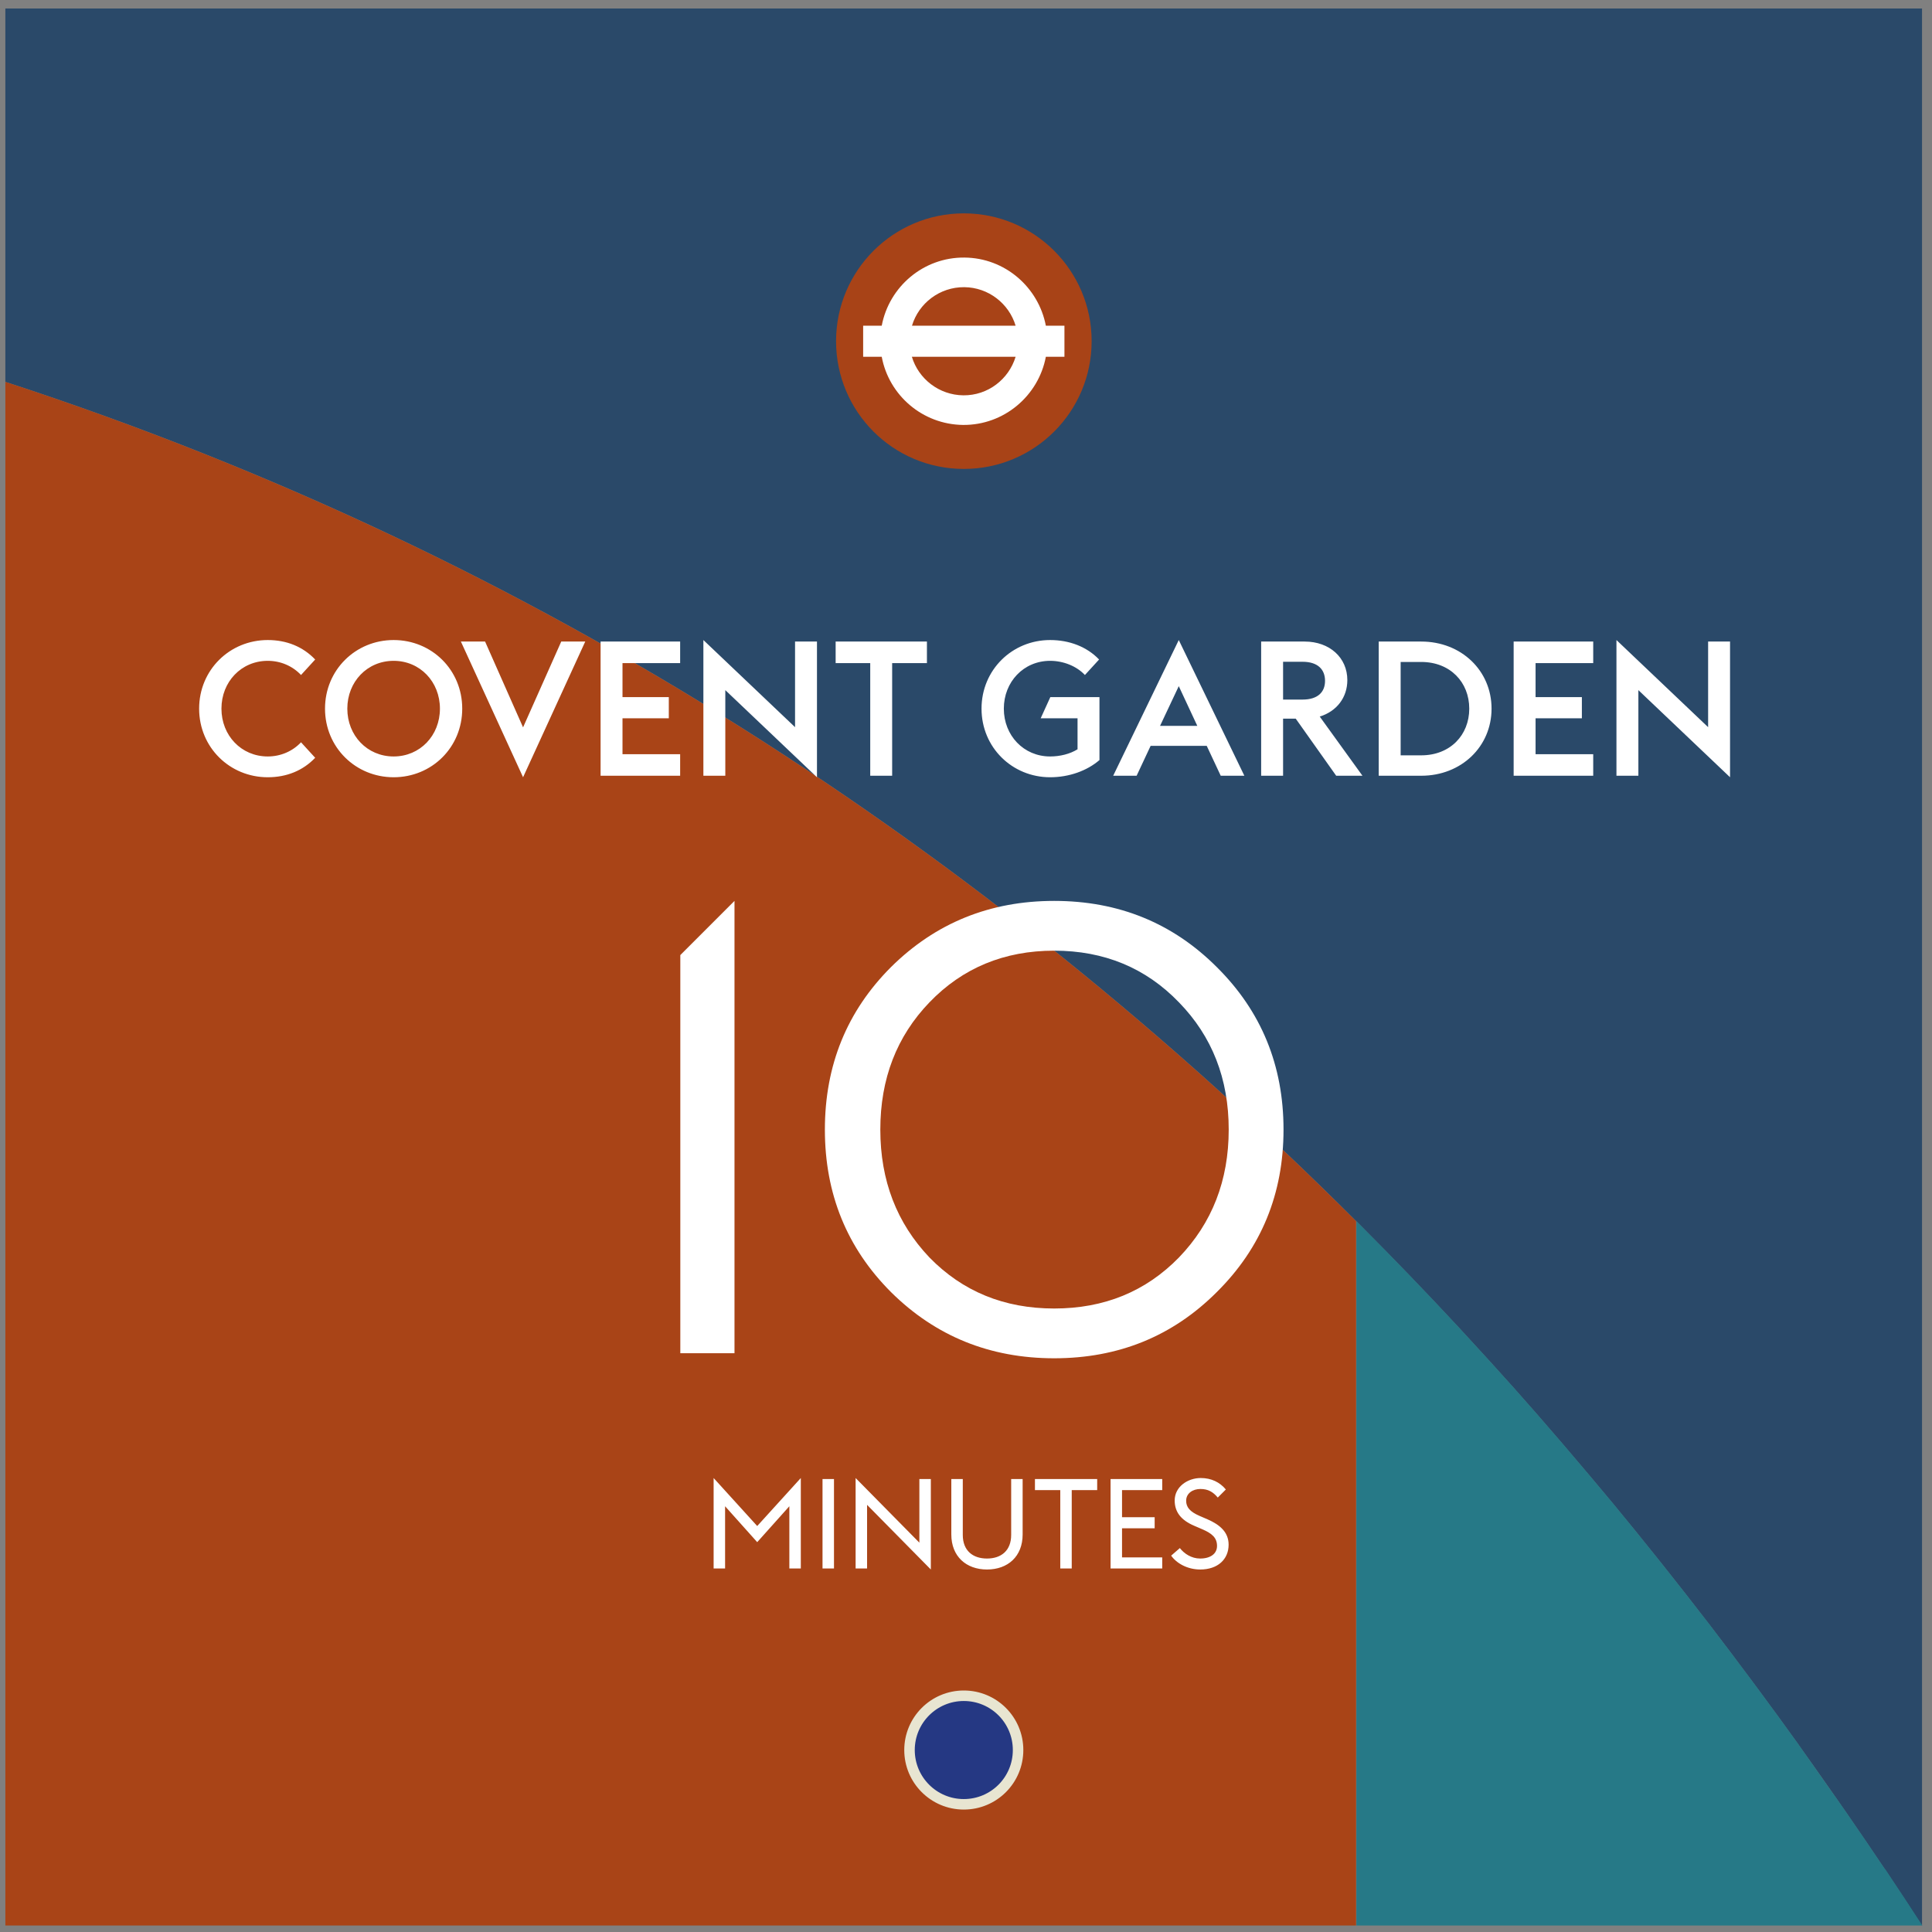 <svg width="184" height="184" viewBox="0 0 184 184" fill="none" xmlns="http://www.w3.org/2000/svg">
<rect x="0" y="0" width="184" height="184" fill="#808080" stroke="none"/>
<path d="M0.51 36.37C51.29 52.91 93.83 81.011 129.15 116.291C129.32 116.451 129.48 116.621 129.65 116.791C132.75 119.901 135.79 123.061 138.78 126.271C139.09 126.601 139.4 126.941 139.71 127.281C141.19 128.881 142.65 130.491 144.1 132.111C144.1 132.111 144.1 132.111 144.11 132.121C145.58 133.771 147.04 135.441 148.48 137.121C148.78 137.461 149.07 137.811 149.36 138.151C150.75 139.781 152.13 141.411 153.5 143.061C153.53 143.101 153.57 143.141 153.6 143.181C155.01 144.891 156.41 146.611 157.79 148.341C158.07 148.691 158.34 149.031 158.62 149.381C159.94 151.041 161.25 152.711 162.54 154.391C162.59 154.451 162.64 154.521 162.69 154.581C164.04 156.341 165.38 158.111 166.7 159.891C166.96 160.241 167.22 160.591 167.48 160.941C168.73 162.631 169.98 164.331 171.2 166.041C171.26 166.131 171.32 166.211 171.38 166.301C172.25 167.521 173.12 168.741 173.98 169.971C174.4 170.561 174.81 171.161 175.22 171.751C175.46 172.101 175.7 172.451 175.95 172.801C177.13 174.521 178.31 176.241 179.47 177.971C179.55 178.081 179.62 178.201 179.7 178.311C180.82 179.991 181.93 181.681 183.03 183.371H183.05V0.811H0.51V36.37Z" fill="#2A4969"/>
<path d="M0.51 36.371V183.381H129.15V169.971V116.301C93.83 81.021 51.29 52.921 0.51 36.371Z" fill="#A94417"/>
<path d="M179.5 177.981C178.34 176.251 177.16 174.521 175.98 172.811C175.74 172.461 175.5 172.111 175.25 171.761C174.83 171.161 174.41 170.571 173.99 169.981C173.13 168.761 172.28 167.531 171.41 166.311C171.35 166.221 171.29 166.141 171.23 166.051C170 164.341 168.76 162.641 167.51 160.951C167.25 160.601 166.99 160.251 166.73 159.901C165.4 158.121 164.07 156.351 162.72 154.591C162.67 154.531 162.62 154.461 162.57 154.401C161.28 152.721 159.96 151.051 158.65 149.391C158.37 149.041 158.1 148.691 157.82 148.351C156.44 146.621 155.04 144.901 153.63 143.191C153.6 143.151 153.56 143.111 153.53 143.071C152.16 141.421 150.78 139.791 149.39 138.161C149.1 137.821 148.8 137.471 148.51 137.131C147.07 135.451 145.61 133.781 144.14 132.131C144.14 132.131 144.14 132.131 144.13 132.121C142.68 130.501 141.22 128.891 139.74 127.291C139.43 126.951 139.12 126.621 138.81 126.281C135.82 123.061 132.78 119.901 129.68 116.801C129.51 116.631 129.35 116.461 129.18 116.291V169.971V183.381H183.08C181.98 181.691 180.88 180.001 179.75 178.321C179.67 178.211 179.6 178.091 179.52 177.981H179.5Z" fill="#267987"/>
<path d="M79.625 32.49C79.625 25.77 85.075 20.32 91.795 20.32C98.515 20.32 103.965 25.77 103.965 32.49C103.965 39.21 98.525 44.66 91.795 44.66C85.065 44.66 79.625 39.22 79.625 32.49Z" fill="#A84317"/>
<path d="M86.855 33.98H96.725C96.075 36.12 94.085 37.67 91.755 37.65C89.435 37.63 87.475 36.08 86.845 33.98M96.725 31.02H86.855C87.495 28.88 89.495 27.33 91.835 27.35C94.145 27.37 96.095 28.92 96.725 31.02ZM82.215 33.98H83.975C84.655 37.64 87.855 40.43 91.725 40.47C95.625 40.5 98.905 37.69 99.605 33.98H101.375V31.02H99.605C98.905 27.36 95.715 24.56 91.855 24.53C87.955 24.49 84.675 27.3 83.975 31.02H82.205V33.98H82.215Z" fill="white"/>
<path d="M67.964 149.38V140.764L72.116 145.336L76.268 140.764V149.38H75.176V143.452L72.116 146.872L69.056 143.452V149.38H67.964ZM78.335 149.38V140.86H79.427V149.38H78.335ZM88.651 149.476L82.579 143.32V149.38H81.487V140.764L87.559 146.92V140.86H88.651V149.476ZM93.998 149.476C92.018 149.476 90.602 148.228 90.602 146.14V140.86H91.694V146.188C91.694 147.664 92.63 148.432 93.998 148.432C95.366 148.432 96.302 147.664 96.302 146.188V140.86H97.394V146.14C97.394 148.228 95.99 149.476 93.998 149.476ZM100.978 149.38V141.916H98.566V140.86H104.494V141.916H102.07V149.38H100.978ZM105.768 149.38V140.86H110.688V141.916H106.86V144.496H109.968V145.552H106.86V148.324H110.688V149.38H105.768ZM114.311 149.476C113.075 149.476 112.043 148.876 111.539 148.156L112.367 147.436C112.775 147.964 113.471 148.432 114.299 148.432C115.283 148.432 115.907 147.976 115.907 147.232C115.907 146.452 115.427 146.044 114.515 145.648L113.735 145.312C112.439 144.76 111.875 143.968 111.875 142.9C111.875 141.604 113.099 140.764 114.359 140.764C115.355 140.764 116.171 141.16 116.747 141.856L115.979 142.624C115.535 142.096 115.067 141.808 114.323 141.808C113.603 141.808 112.967 142.216 112.967 142.924C112.967 143.548 113.327 143.968 114.227 144.364L115.007 144.7C116.159 145.204 117.011 145.912 117.011 147.112C117.011 148.504 115.979 149.476 114.311 149.476Z" fill="white"/>
<path d="M25.5 74.024C21.881 74.024 18.965 71.18 18.965 67.49C18.965 63.8 21.881 60.956 25.5 60.956C27.299 60.956 28.848 61.586 30.017 62.81L28.668 64.286C27.875 63.44 26.741 62.936 25.5 62.936C22.98 62.936 21.09 64.934 21.09 67.49C21.09 70.046 22.98 72.044 25.5 72.044C26.741 72.044 27.875 71.54 28.668 70.694L30.017 72.17C28.848 73.394 27.299 74.024 25.5 74.024ZM37.488 72.044C40.008 72.044 41.898 70.046 41.898 67.49C41.898 64.934 40.008 62.936 37.488 62.936C34.968 62.936 33.078 64.934 33.078 67.49C33.078 70.046 34.968 72.044 37.488 72.044ZM37.488 74.024C33.87 74.024 30.954 71.18 30.954 67.49C30.954 63.8 33.87 60.956 37.488 60.956C41.124 60.956 44.022 63.8 44.022 67.49C44.022 71.18 41.124 74.024 37.488 74.024ZM49.816 74.024L43.894 61.1H46.198L49.816 69.272L53.452 61.1H55.738L49.816 74.024ZM57.198 73.88V61.1H64.776V63.152H59.286V66.392H63.696V68.408H59.286V71.828H64.776V73.88H57.198ZM77.807 74.024L69.077 65.726V73.88H66.989V60.956L75.719 69.254V61.1H77.807V74.024ZM82.879 73.88V63.152H79.585V61.1H88.279V63.152H84.967V73.88H82.879ZM100.013 74.024C96.395 74.024 93.479 71.18 93.479 67.49C93.479 63.8 96.395 60.956 100.013 60.956C101.831 60.956 103.505 61.586 104.675 62.81L103.325 64.286C102.533 63.44 101.273 62.936 100.013 62.936C97.493 62.936 95.603 64.934 95.603 67.49C95.603 70.046 97.493 72.044 100.013 72.044C100.949 72.044 101.903 71.81 102.623 71.36V68.408H99.113L100.031 66.392H104.711V72.386C103.523 73.412 101.813 74.024 100.013 74.024ZM106.018 73.88L112.264 60.956L118.51 73.88H116.26L114.928 71.036H109.582L108.25 73.88H106.018ZM112.264 65.348L110.482 69.128H114.028L112.264 65.348ZM127.256 73.88L123.404 68.444H122.198V73.88H120.11V61.1H124.25C126.626 61.1 128.318 62.63 128.318 64.772C128.318 66.428 127.31 67.742 125.69 68.246L129.758 73.88H127.256ZM122.198 66.626H124.052C125.492 66.626 126.194 65.924 126.194 64.844C126.194 63.746 125.492 63.026 124.052 63.026H122.198V66.626ZM133.395 71.936H135.357C138.111 71.936 139.929 70.01 139.929 67.49C139.929 64.97 138.111 63.044 135.357 63.044H133.395V71.936ZM131.307 73.88V61.1H135.357C139.173 61.1 142.053 63.872 142.053 67.49C142.053 71.108 139.173 73.88 135.357 73.88H131.307ZM144.157 73.88V61.1H151.735V63.152H146.245V66.392H150.655V68.408H146.245V71.828H151.735V73.88H144.157ZM164.766 74.024L156.036 65.726V73.88H153.948V60.956L162.678 69.254V61.1H164.766V74.024ZM64.792 128.88V90.96L69.952 85.8V128.88H64.792ZM115.88 123.06C111.68 127.26 106.52 129.36 100.4 129.36C94.28 129.36 89.1 127.26 84.86 123.06C80.66 118.86 78.56 113.7 78.56 107.58C78.56 101.46 80.66 96.3 84.86 92.1C89.1 87.9 94.28 85.8 100.4 85.8C106.52 85.8 111.68 87.9 115.88 92.1C120.12 96.3 122.24 101.46 122.24 107.58C122.24 113.7 120.12 118.86 115.88 123.06ZM88.52 119.76C91.68 123 95.64 124.62 100.4 124.62C105.16 124.62 109.12 123 112.28 119.76C115.44 116.48 117.02 112.42 117.02 107.58C117.02 102.74 115.44 98.7 112.28 95.46C109.12 92.18 105.16 90.54 100.4 90.54C95.64 90.54 91.68 92.18 88.52 95.46C85.4 98.7 83.84 102.74 83.84 107.58C83.84 112.42 85.4 116.48 88.52 119.76Z" fill="white"/>
<path d="M91.79 161.5C88.93 161.5 86.62 163.82 86.62 166.67C86.62 169.52 88.93 171.84 91.79 171.84C94.65 171.84 96.96 169.53 96.96 166.67C96.96 163.81 94.65 161.5 91.79 161.5Z" fill="#253883" stroke="#E8E5D1"/>
</svg>
